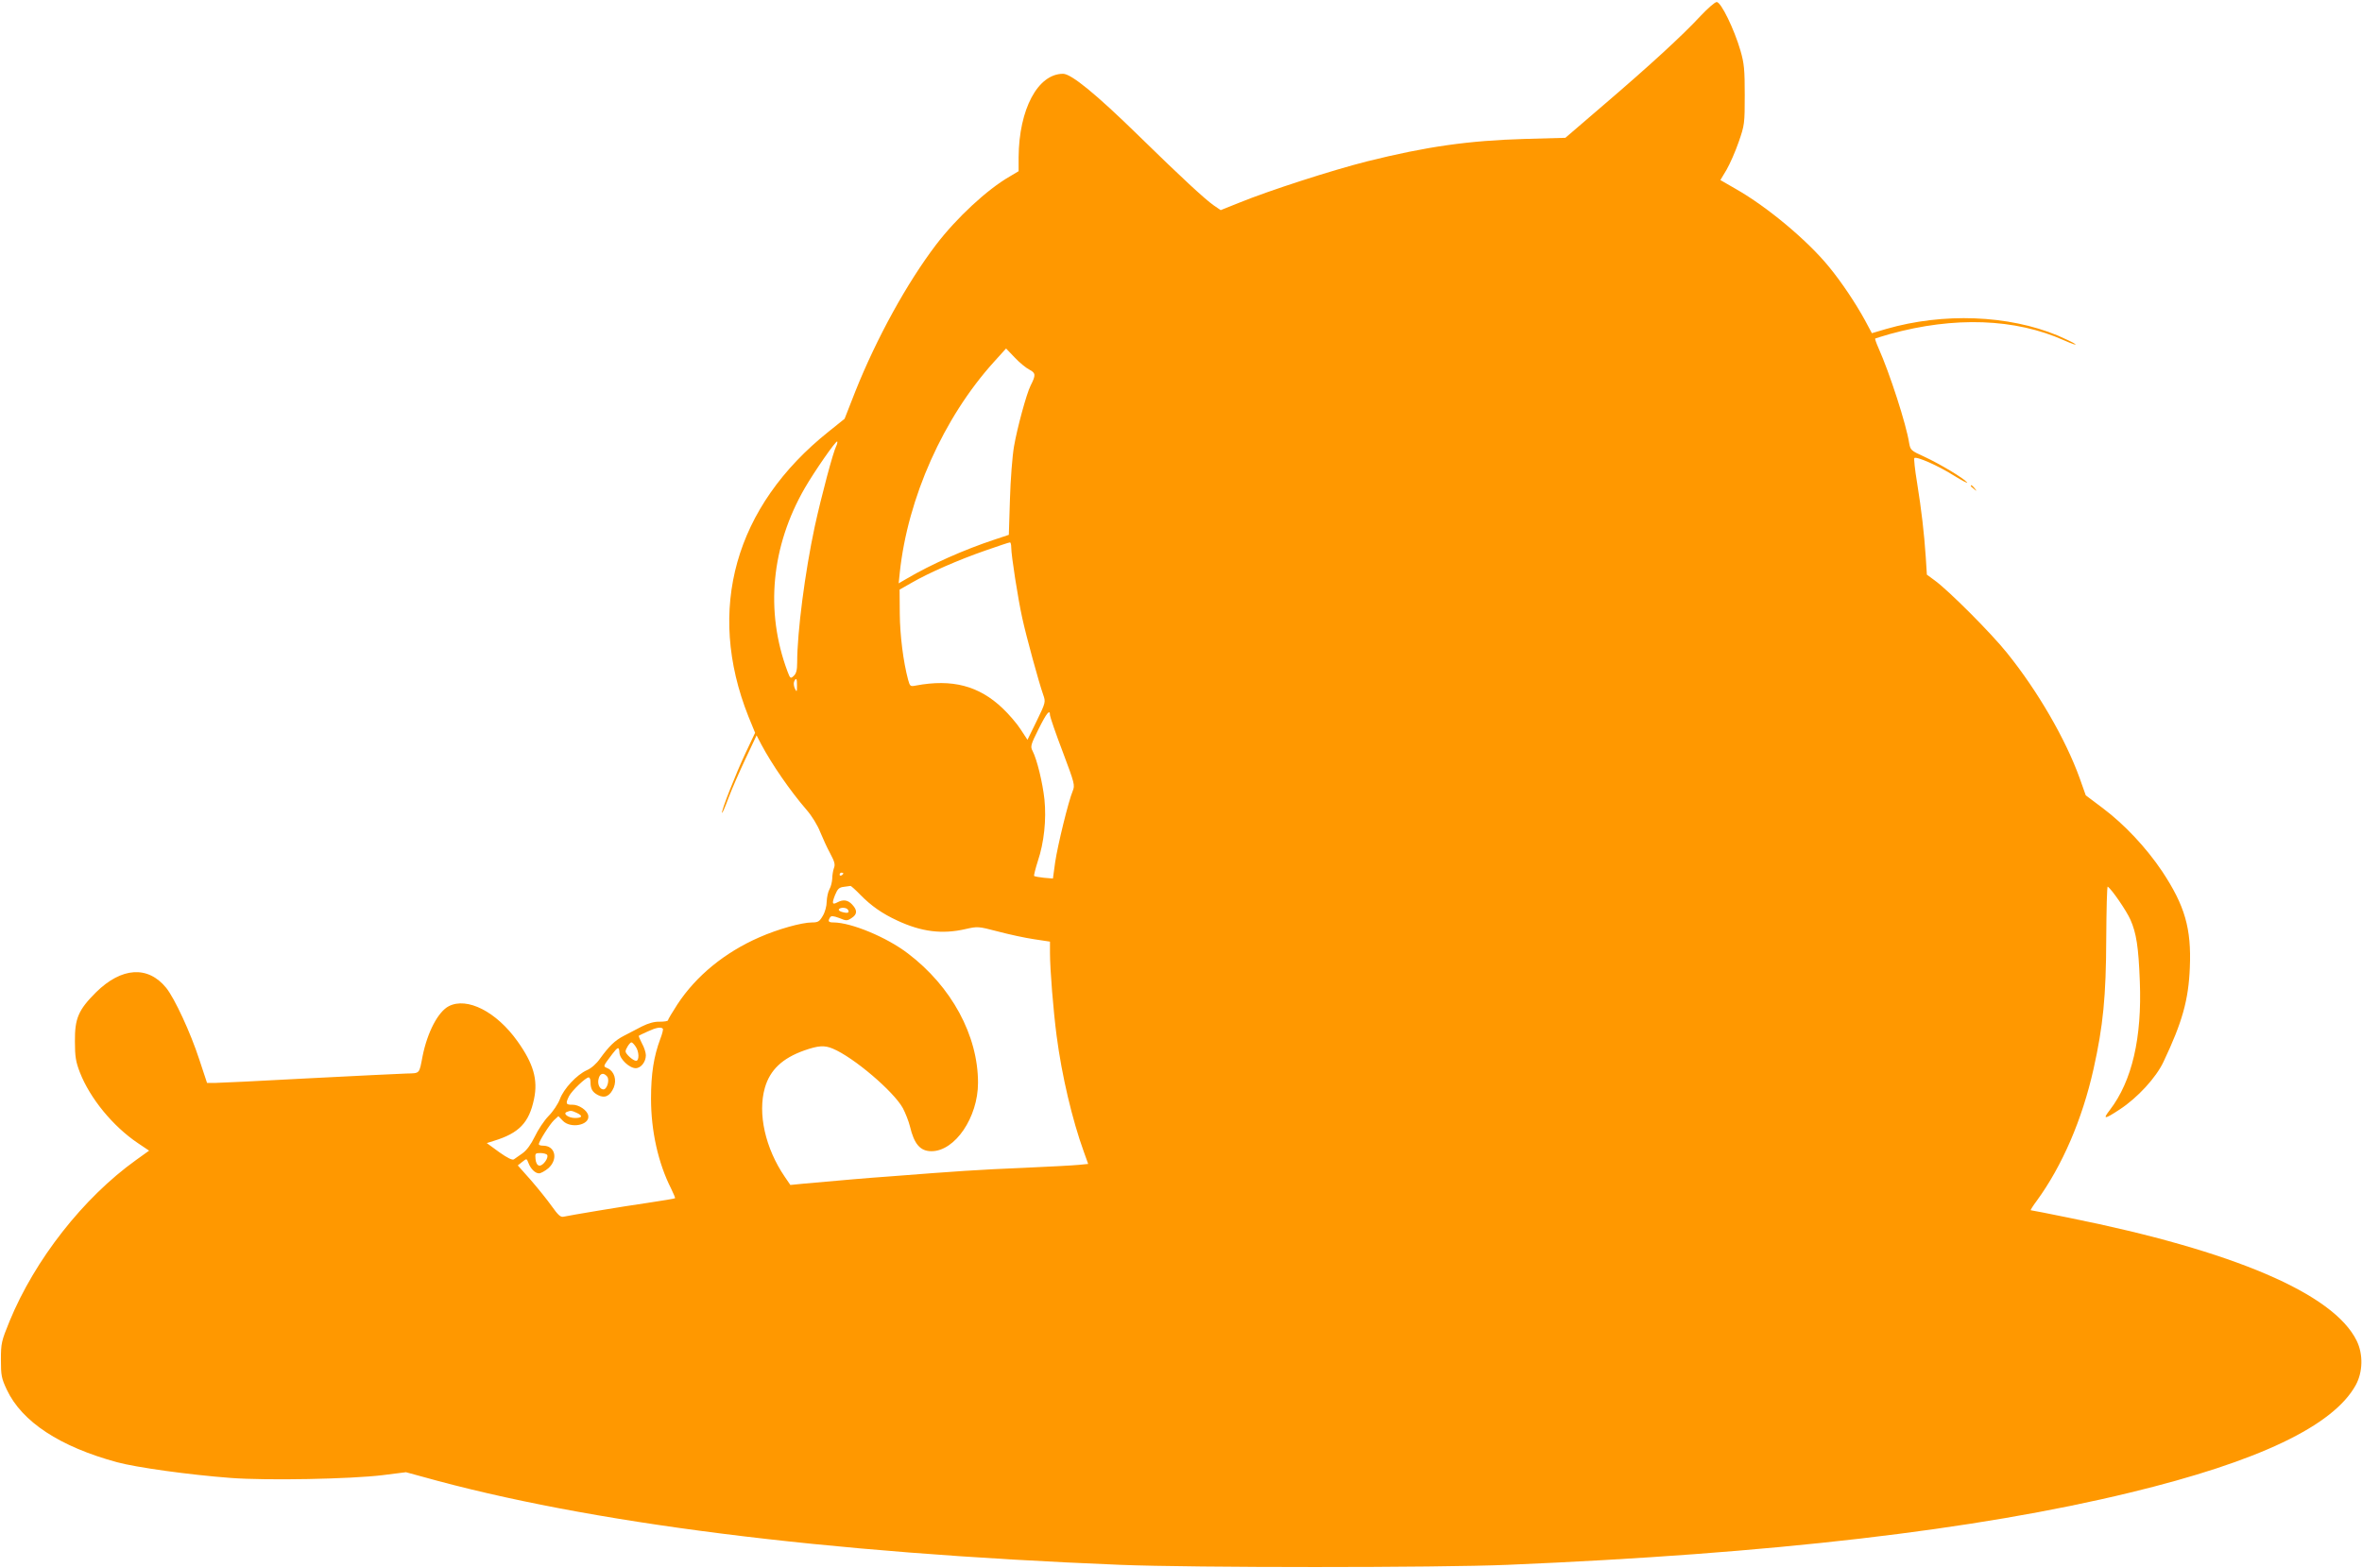 <?xml version="1.0" standalone="no"?>
<!DOCTYPE svg PUBLIC "-//W3C//DTD SVG 20010904//EN"
 "http://www.w3.org/TR/2001/REC-SVG-20010904/DTD/svg10.dtd">
<svg version="1.0" xmlns="http://www.w3.org/2000/svg"
 width="1280pt" height="850pt" viewBox="0 0 1280 850"
 preserveAspectRatio="xMidYMid meet">
<g transform="translate(0,850) scale(0.1,-0.1)"
fill="#ff9800" stroke="none">
<path d="M9215 8413 c-95 -103 -278 -271 -526 -483 l-206 -177 -219 -6 c-306
-9 -532 -41 -857 -122 -189 -48 -528 -157 -692 -224 l-100 -40 -38 26 c-48 34
-172 148 -407 378 -231 226 -365 335 -409 335 -137 0 -239 -192 -241 -452 l0
-76 -47 -28 c-124 -71 -289 -225 -400 -370 -159 -209 -323 -508 -438 -796
l-58 -148 -86 -69 c-509 -406 -666 -965 -435 -1545 l36 -88 -51 -108 c-52
-110 -135 -320 -128 -326 2 -2 18 35 36 84 18 48 60 143 92 211 l59 125 26
-50 c57 -107 156 -251 246 -355 27 -31 59 -83 72 -117 14 -34 38 -87 55 -118
24 -45 28 -60 20 -80 -5 -14 -9 -40 -9 -57 -1 -18 -7 -43 -15 -57 -8 -14 -14
-44 -15 -67 0 -24 -9 -57 -21 -77 -18 -31 -26 -36 -58 -36 -56 0 -185 -36
-287 -81 -187 -82 -342 -209 -443 -363 -28 -43 -51 -82 -51 -86 0 -5 -20 -8
-44 -8 -30 1 -62 -8 -98 -26 -29 -15 -73 -38 -98 -51 -48 -25 -79 -55 -129
-124 -18 -26 -47 -52 -71 -62 -55 -25 -125 -100 -146 -157 -10 -26 -37 -67
-62 -92 -24 -25 -57 -75 -74 -111 -21 -43 -43 -73 -66 -90 -19 -13 -40 -28
-47 -33 -8 -6 -35 7 -80 39 l-67 49 38 12 c137 42 191 98 218 227 22 105 -3
191 -89 312 -115 162 -274 242 -373 191 -58 -30 -116 -141 -142 -271 -19 -98
-13 -92 -88 -94 -37 -1 -276 -13 -532 -26 -256 -14 -484 -25 -506 -25 l-42 0
-42 127 c-48 147 -133 330 -179 388 -99 122 -242 113 -381 -24 -95 -95 -115
-141 -114 -266 0 -83 5 -111 27 -168 55 -141 179 -292 314 -383 l61 -41 -71
-51 c-286 -205 -548 -540 -685 -873 -44 -108 -47 -119 -47 -209 0 -86 3 -101
32 -163 82 -174 288 -309 598 -393 103 -28 389 -68 615 -85 197 -15 649 -6
823 15 l127 16 88 -24 c899 -252 2176 -413 3782 -478 399 -16 1718 -16 2100 0
1430 60 2536 188 3375 392 694 168 1099 361 1221 582 39 71 41 168 5 241 -125
255 -667 487 -1558 666 -111 23 -205 41 -208 41 -3 0 12 24 33 52 137 188 246
440 307 713 52 233 68 393 69 707 1 157 4 284 8 282 21 -13 102 -131 123 -179
32 -72 44 -147 51 -335 12 -305 -42 -539 -162 -696 -41 -53 -31 -53 54 3 96
63 196 172 236 257 102 215 136 336 143 511 9 213 -27 336 -150 522 -86 128
-204 254 -321 342 l-93 70 -33 93 c-76 211 -227 472 -393 678 -86 108 -321
343 -394 395 l-41 30 -6 95 c-9 132 -23 253 -47 403 -12 71 -18 131 -15 134
11 11 129 -41 213 -94 47 -29 80 -46 73 -38 -20 24 -147 100 -231 139 -73 33
-76 36 -83 74 -15 100 -106 381 -166 515 -12 27 -20 50 -18 52 1 1 37 12 78
24 351 97 681 85 946 -34 43 -19 70 -28 60 -20 -10 8 -53 28 -94 46 -269 112
-621 125 -930 36 l-78 -23 -38 71 c-51 93 -126 205 -193 287 -117 144 -335
326 -505 423 l-85 49 33 55 c18 31 48 99 66 151 32 92 33 100 33 255 0 137 -3
171 -23 240 -34 117 -106 265 -129 264 -10 0 -49 -35 -88 -76z m-3636 -1917
c34 -18 35 -29 6 -86 -22 -43 -73 -231 -90 -330 -9 -52 -19 -181 -22 -287 l-6
-192 -81 -27 c-160 -53 -341 -133 -473 -211 l-43 -25 6 58 c43 406 237 840
510 1142 l66 73 47 -49 c26 -28 62 -57 80 -66z m-1047 -413 c-17 -32 -81 -273
-117 -438 -53 -248 -95 -572 -95 -736 0 -42 -5 -60 -19 -73 -17 -16 -19 -14
-34 26 -121 324 -88 676 94 992 52 90 169 259 176 253 2 -3 0 -14 -5 -24z
m948 -550 c0 -44 37 -281 60 -384 22 -101 90 -349 113 -414 14 -40 14 -42 -35
-143 l-50 -102 -38 58 c-20 31 -64 82 -97 113 -128 122 -273 160 -470 123 -30
-6 -32 -4 -42 32 -26 97 -44 240 -45 358 l-1 130 65 37 c93 54 256 125 400
175 69 24 128 44 133 44 4 0 7 -12 7 -27z m-1161 -750 c0 -34 -1 -36 -11 -16
-6 12 -8 29 -5 37 11 27 17 18 16 -21z m1371 -160 c1 -10 31 -99 69 -198 65
-173 67 -181 54 -213 -23 -55 -81 -292 -95 -386 l-12 -88 -48 4 c-27 3 -51 7
-54 10 -2 3 7 39 20 80 34 101 47 225 36 335 -10 91 -40 215 -64 262 -13 24
-11 33 32 119 45 90 62 110 62 75z m-1120 -857 c0 -3 -4 -8 -10 -11 -5 -3 -10
-1 -10 4 0 6 5 11 10 11 6 0 10 -2 10 -4z m92 -116 c60 -61 119 -102 201 -140
131 -61 243 -75 369 -46 66 15 69 15 176 -13 60 -16 148 -35 196 -42 l86 -13
0 -61 c0 -89 18 -313 36 -450 28 -215 85 -456 147 -627 l24 -67 -51 -5 c-28
-3 -161 -10 -296 -16 -245 -10 -374 -19 -720 -46 -167 -12 -238 -19 -476 -40
l-71 -7 -30 44 c-106 155 -148 344 -108 483 28 97 95 160 213 202 77 27 110
29 155 10 113 -47 330 -232 380 -323 14 -27 31 -70 38 -98 23 -97 56 -135 117
-135 127 0 252 183 252 371 0 257 -144 522 -380 701 -115 88 -306 167 -402
168 -29 0 -33 6 -20 27 6 10 17 9 50 -3 38 -16 43 -16 67 0 31 20 32 42 3 73
-23 25 -48 29 -80 12 -28 -15 -31 -7 -13 39 14 34 22 42 48 45 18 2 34 5 36 5
2 1 26 -20 53 -48z m-67 -81 c10 -16 0 -21 -29 -13 -14 3 -23 10 -20 15 7 12
41 11 49 -2z m-1003 -645 c3 -3 -3 -28 -14 -56 -35 -94 -50 -188 -50 -323 0
-176 39 -350 109 -488 13 -27 23 -50 21 -52 -2 -2 -68 -13 -148 -25 -140 -20
-413 -66 -456 -75 -16 -4 -30 9 -64 57 -24 34 -75 97 -113 141 l-71 80 24 19
c24 19 24 19 33 -4 12 -33 37 -58 58 -58 10 0 33 13 51 28 54 49 37 122 -29
122 -13 0 -23 3 -23 8 0 15 59 108 82 130 l24 22 24 -25 c42 -44 146 -24 138
27 -4 29 -51 61 -87 60 -35 -1 -37 7 -17 47 16 30 90 101 106 101 6 0 10 -11
10 -24 0 -38 10 -56 41 -72 37 -19 65 -5 85 41 17 42 3 87 -32 104 -27 12 -29
7 25 79 30 39 36 40 38 5 2 -34 54 -83 88 -83 28 0 55 34 55 70 0 14 -9 43
-21 64 -11 21 -19 40 -17 42 2 2 24 12 48 23 45 21 72 26 82 15z m-148 -96
c20 -27 21 -78 3 -78 -16 0 -57 37 -57 51 0 13 23 49 32 49 4 0 14 -10 22 -22z
m-154 -163 c15 -18 0 -70 -20 -70 -20 0 -34 29 -26 58 7 30 27 35 46 12z
m-165 -197 c35 -16 31 -28 -9 -28 -36 0 -68 24 -44 33 20 8 25 8 53 -5z m-160
-228 c10 -16 -24 -62 -43 -58 -11 2 -18 15 -20 36 -3 30 -1 32 27 32 16 0 33
-5 36 -10z"/>
<path d="M10680 5866 c0 -2 8 -10 18 -17 15 -13 16 -12 3 4 -13 16 -21 21 -21
13z"/>
</g>
</svg>
